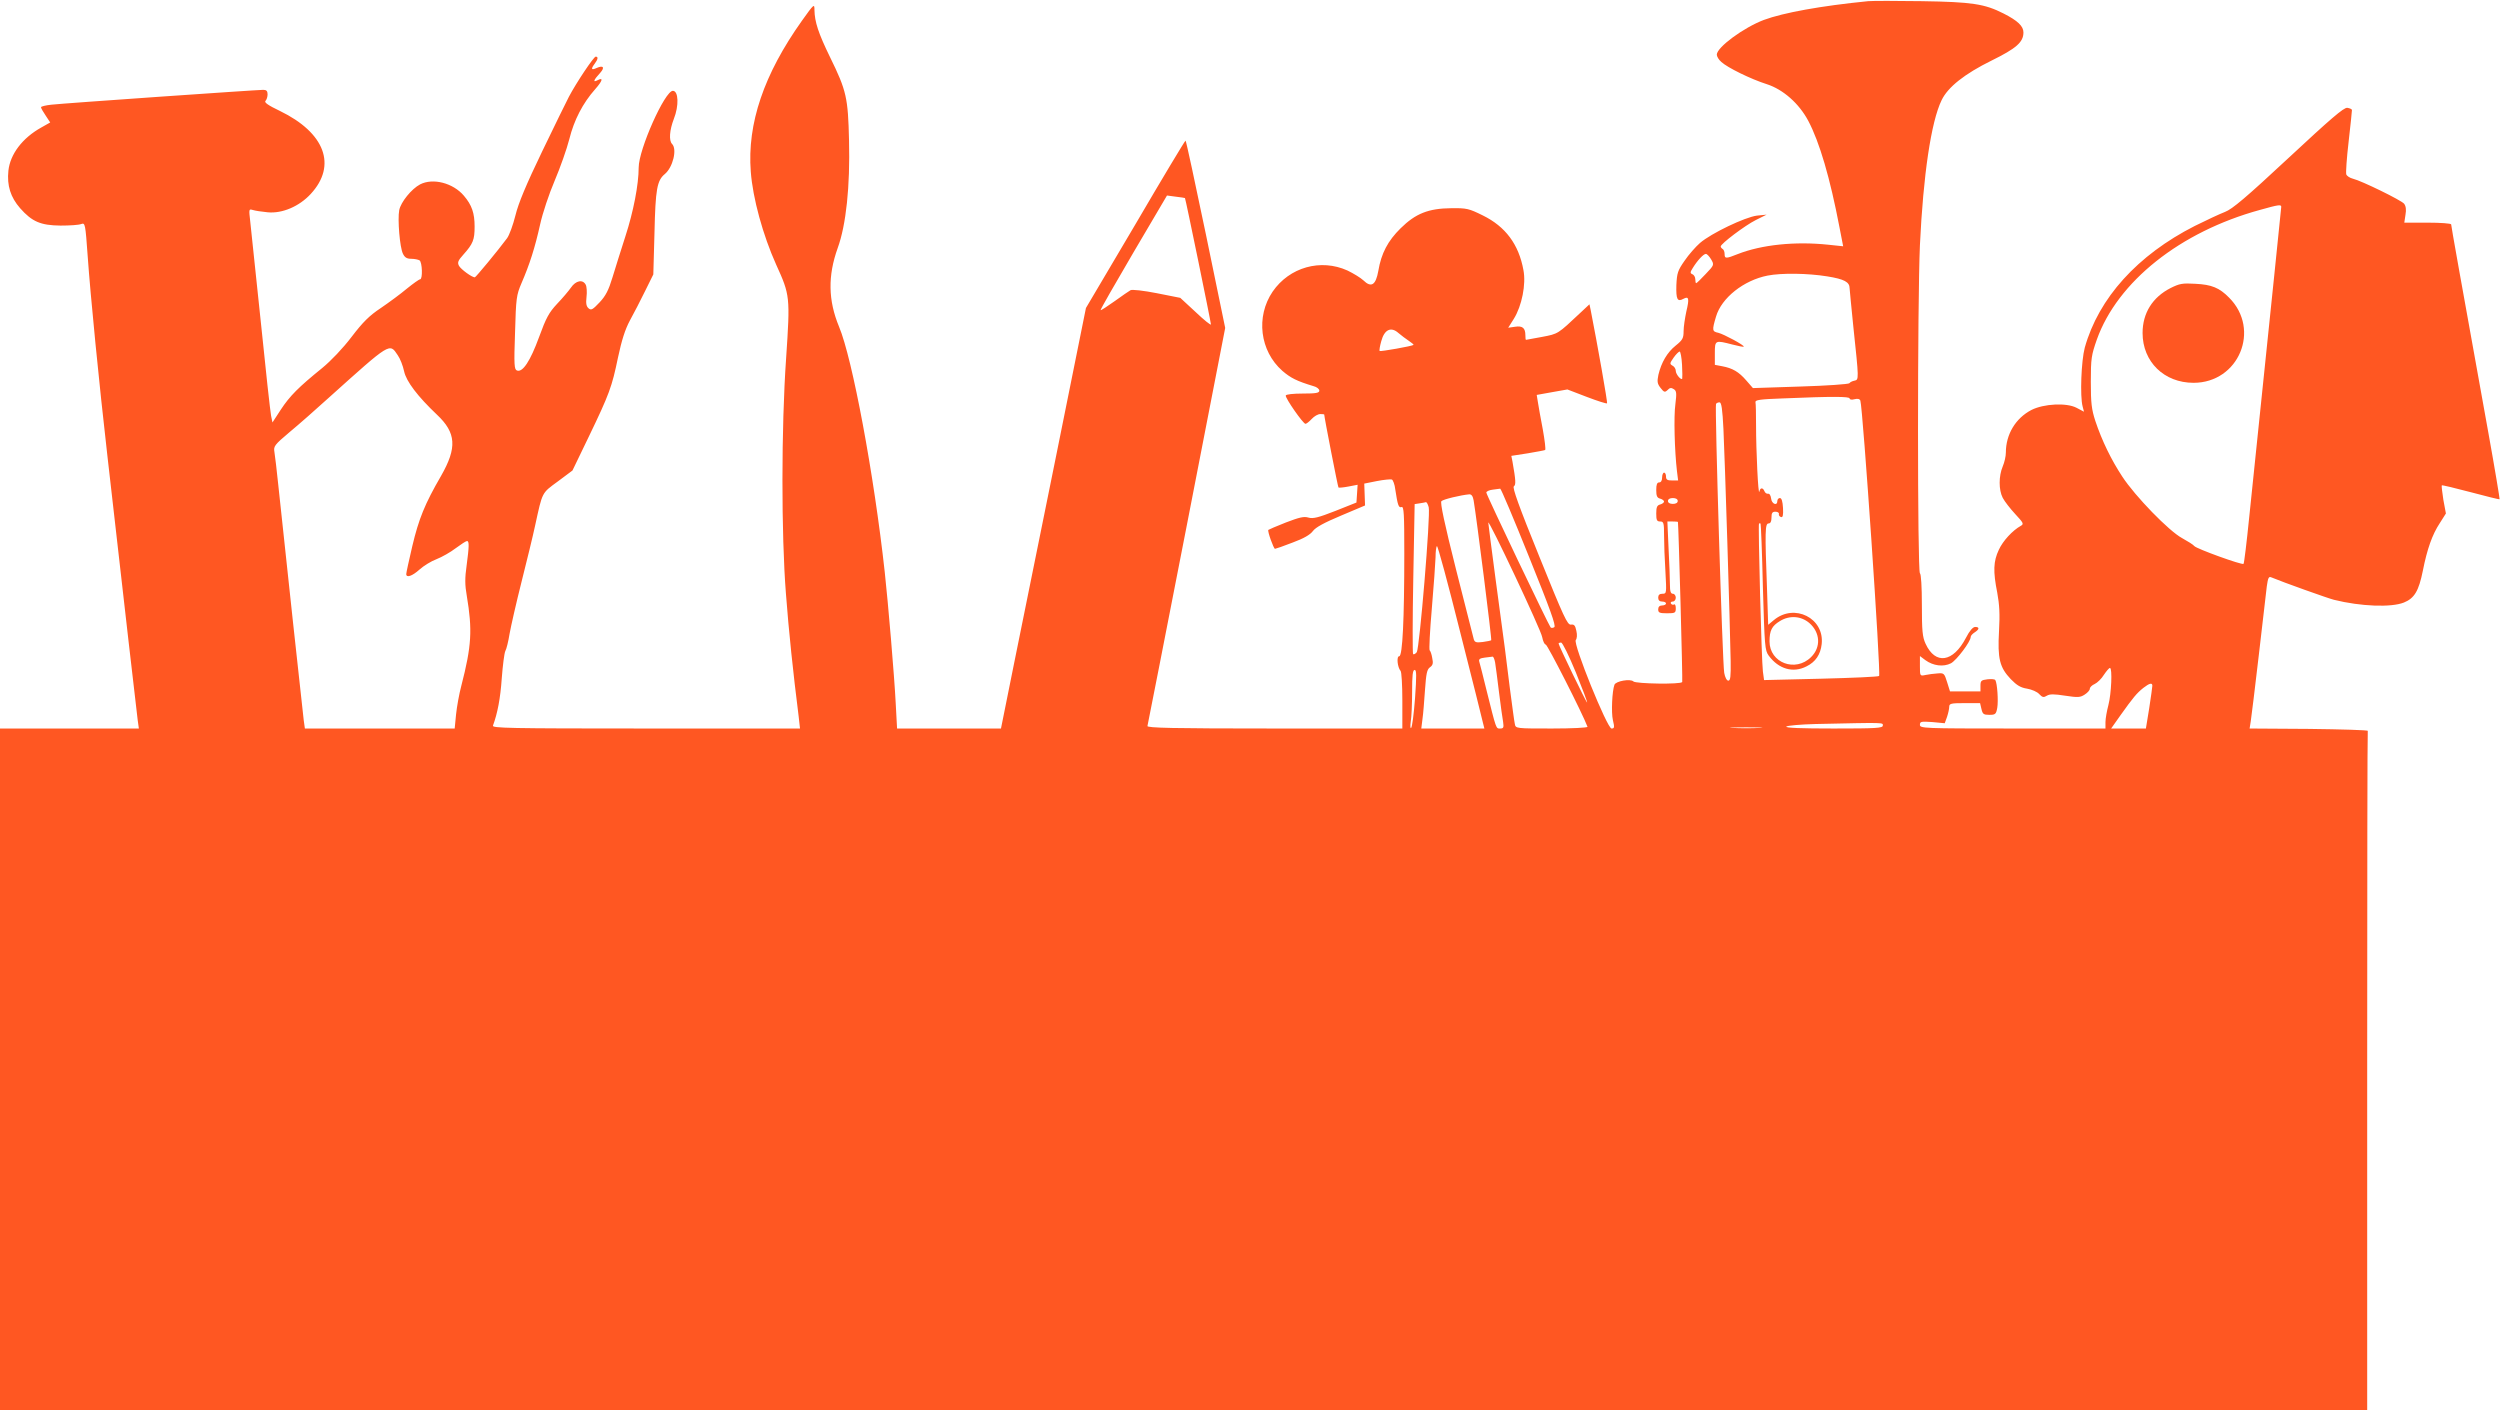 <?xml version="1.0" standalone="no"?>
<!DOCTYPE svg PUBLIC "-//W3C//DTD SVG 20010904//EN"
 "http://www.w3.org/TR/2001/REC-SVG-20010904/DTD/svg10.dtd">
<svg version="1.0" xmlns="http://www.w3.org/2000/svg"
 width="1280pt" height="722pt" viewBox="0 0 1280 722"
 preserveAspectRatio="xMidYMid meet">
<g transform="translate(0,722) scale(0.1,-0.1)"
fill="#ff5722" stroke="none">
<path d="M9565 7214 c-242 -24 -434 -59 -534 -96 -103 -39 -241 -140 -241
-178 0 -9 10 -26 23 -37 31 -29 151 -88 233 -114 84 -27 165 -99 212 -187 58
-109 112 -294 160 -545 l19 -98 -76 8 c-171 18 -342 0 -464 -48 -60 -24 -67
-24 -67 0 0 11 -4 23 -10 26 -5 3 -10 9 -10 13 0 14 125 108 179 135 l56 28
-50 -5 c-61 -8 -233 -90 -291 -140 -22 -19 -58 -60 -79 -91 -35 -50 -39 -63
-42 -125 -2 -73 5 -87 36 -70 28 15 31 2 15 -65 -7 -33 -14 -78 -14 -101 0
-35 -5 -45 -40 -73 -44 -35 -74 -87 -89 -150 -7 -35 -6 -45 11 -67 18 -23 22
-24 36 -11 11 12 19 13 31 5 15 -9 16 -20 9 -77 -9 -63 -4 -240 8 -343 l6 -48
-31 0 c-24 0 -31 4 -31 20 0 11 -4 20 -10 20 -5 0 -10 -11 -10 -25 0 -16 -6
-25 -15 -25 -11 0 -15 -11 -15 -39 0 -30 4 -40 20 -44 11 -3 20 -10 20 -15 0
-5 -9 -12 -20 -15 -16 -4 -20 -14 -20 -46 0 -34 3 -41 20 -41 18 0 20 -7 20
-72 0 -40 3 -124 7 -185 6 -111 6 -113 -15 -113 -15 0 -22 -6 -22 -20 0 -13 7
-20 20 -20 11 0 20 -4 20 -10 0 -5 -9 -10 -20 -10 -13 0 -20 -7 -20 -20 0 -17
7 -20 45 -20 42 0 45 2 45 26 0 14 -4 23 -9 19 -5 -3 -12 -1 -16 5 -3 5 1 10
9 10 9 0 16 9 16 20 0 11 -7 20 -15 20 -11 0 -15 12 -15 48 0 27 -3 110 -7
185 l-6 137 26 0 c15 0 27 -1 28 -2 3 -12 25 -815 22 -820 -7 -13 -238 -9
-250 3 -15 15 -90 2 -97 -17 -12 -32 -17 -142 -8 -181 9 -37 8 -43 -7 -43 -22
0 -198 434 -183 453 6 7 8 26 3 47 -6 28 -11 34 -28 32 -18 -2 -36 37 -162
349 -104 256 -139 354 -130 359 11 8 10 29 -7 126 l-6 30 84 13 c46 8 86 15
89 17 4 2 -2 50 -12 106 -11 57 -22 119 -25 139 l-6 37 78 14 79 14 99 -38
c55 -21 102 -36 104 -33 4 3 -50 306 -84 479 l-6 28 -47 -44 c-116 -109 -112
-107 -196 -123 -44 -8 -81 -15 -82 -15 -2 0 -3 10 -3 23 0 38 -15 50 -53 44
l-35 -5 29 46 c41 66 63 177 49 249 -24 132 -92 223 -208 280 -71 35 -82 38
-161 37 -117 -1 -183 -27 -260 -103 -65 -64 -99 -128 -114 -218 -13 -73 -36
-88 -77 -48 -14 13 -50 35 -81 50 -137 62 -297 17 -383 -108 -87 -128 -66
-304 50 -406 42 -36 73 -52 159 -78 17 -4 30 -15 30 -23 0 -12 -17 -15 -85
-15 -48 0 -86 -4 -87 -10 -3 -13 89 -145 101 -145 5 0 19 11 32 25 13 14 32
25 44 25 11 0 20 -1 20 -2 0 -13 70 -372 73 -374 2 -2 25 0 51 5 l47 9 -3 -46
-3 -45 -108 -43 c-87 -34 -114 -41 -138 -34 -23 7 -47 1 -115 -25 -48 -19 -88
-36 -90 -38 -6 -5 27 -97 34 -97 3 0 44 14 90 32 57 21 90 40 104 59 14 19 58
43 144 79 l123 52 -2 56 -2 56 65 13 c36 7 70 10 76 8 6 -2 15 -25 18 -52 12
-79 17 -95 32 -89 12 4 14 -35 14 -237 0 -338 -9 -527 -26 -527 -15 0 -9 -57
7 -75 5 -5 9 -73 9 -152 l0 -143 -655 0 c-519 0 -654 3 -650 13 2 6 92 468
201 1025 l197 1013 -99 480 c-55 263 -101 479 -104 479 -3 0 -119 -193 -257
-429 l-253 -428 -150 -744 c-83 -409 -181 -894 -218 -1076 l-67 -333 -266 0
-266 0 -7 130 c-7 139 -39 515 -56 670 -55 501 -166 1095 -234 1257 -56 135
-58 261 -7 403 43 118 64 316 58 552 -5 217 -13 254 -97 425 -60 123 -79 181
-80 242 0 33 -2 32 -64 -55 -195 -274 -281 -527 -262 -773 10 -135 62 -325
130 -476 71 -156 72 -164 51 -478 -25 -357 -25 -904 -1 -1207 14 -187 37 -406
65 -627 l7 -63 -789 0 c-706 0 -789 2 -783 15 23 62 38 139 45 242 5 66 13
128 18 139 6 10 16 51 22 89 7 39 34 158 61 265 27 107 59 238 70 290 38 174
33 164 116 225 l75 56 83 172 c106 220 119 256 150 406 19 89 36 143 61 190
20 36 55 104 78 151 l42 85 6 215 c5 222 13 266 53 299 41 34 64 127 37 154
-17 17 -13 71 9 128 27 68 24 144 -5 144 -41 0 -175 -300 -175 -393 0 -87 -27
-226 -68 -352 -22 -69 -52 -163 -66 -210 -20 -66 -35 -95 -66 -128 -35 -37
-43 -42 -56 -31 -12 10 -15 25 -11 59 3 24 1 53 -4 62 -15 29 -51 22 -76 -15
-12 -17 -44 -55 -71 -83 -41 -44 -56 -71 -92 -170 -45 -123 -84 -182 -113
-171 -14 5 -16 27 -10 194 5 177 7 192 33 253 42 97 69 182 95 299 13 60 46
158 75 226 28 66 62 162 75 213 24 97 69 184 132 255 38 43 44 63 12 46 -25
-13 -20 1 14 38 25 28 16 40 -18 25 -28 -13 -31 -6 -10 22 17 23 19 36 5 36
-10 0 -99 -133 -137 -205 -12 -22 -73 -148 -137 -280 -82 -170 -122 -266 -137
-328 -12 -48 -31 -101 -43 -117 -46 -62 -160 -200 -165 -200 -15 0 -71 41 -81
59 -9 17 -5 27 23 58 49 55 57 75 57 143 0 69 -14 110 -55 158 -55 65 -158 92
-224 58 -44 -23 -99 -91 -107 -132 -9 -48 3 -191 19 -223 9 -19 20 -26 42 -26
17 0 36 -4 43 -8 14 -9 17 -97 3 -97 -5 0 -36 -22 -68 -48 -32 -27 -92 -71
-133 -99 -59 -39 -92 -72 -150 -148 -44 -58 -105 -122 -150 -159 -121 -98
-166 -143 -212 -213 l-43 -66 -7 34 c-4 19 -28 237 -53 484 -26 248 -50 478
-54 513 -7 61 -7 63 13 57 12 -4 46 -9 77 -12 74 -7 161 30 220 94 135 146 73
313 -158 425 -61 29 -81 44 -74 51 6 6 11 21 11 34 0 17 -6 23 -22 23 -34 0
-1024 -69 -1085 -76 -29 -3 -53 -9 -53 -13 0 -5 11 -24 24 -43 l23 -35 -46
-26 c-97 -54 -159 -137 -168 -221 -8 -76 11 -136 60 -192 61 -69 105 -88 207
-89 47 0 94 3 106 8 20 7 21 2 33 -165 14 -200 58 -648 101 -1023 87 -765 150
-1315 155 -1352 l6 -43 -355 0 -356 0 0 -1745 0 -1745 6060 0 6060 0 0 1735
c0 954 1 1738 3 1743 1 4 -135 8 -301 10 l-304 2 6 38 c3 20 22 172 41 337 19
165 38 324 41 353 6 43 10 52 23 46 57 -24 292 -108 321 -115 136 -34 293 -40
358 -14 54 22 76 59 97 163 22 111 48 185 87 244 l31 49 -13 70 c-6 39 -10 72
-8 74 2 2 69 -14 148 -35 79 -21 146 -38 148 -36 1 2 -24 154 -57 337 -144
798 -191 1062 -191 1070 0 5 -54 9 -120 9 l-120 0 6 40 c5 27 2 45 -7 57 -15
18 -217 117 -262 128 -16 4 -31 14 -34 22 -3 8 2 83 12 168 10 85 17 158 17
162 -1 5 -12 9 -24 11 -18 2 -86 -57 -301 -257 -218 -203 -288 -262 -325 -276
-26 -10 -95 -42 -155 -72 -293 -149 -492 -369 -563 -623 -18 -67 -25 -249 -11
-301 l7 -27 -38 20 c-51 27 -168 21 -231 -11 -81 -42 -131 -125 -131 -218 0
-19 -7 -50 -16 -71 -21 -50 -21 -120 0 -161 10 -19 39 -56 64 -83 42 -45 45
-51 29 -60 -43 -24 -92 -77 -113 -123 -28 -59 -30 -110 -8 -220 11 -60 14
-109 9 -196 -8 -141 3 -186 60 -246 31 -32 51 -44 84 -49 23 -4 52 -16 62 -28
16 -17 23 -18 39 -8 15 9 36 9 94 0 66 -10 77 -9 100 6 14 9 26 22 26 30 0 7
11 18 25 24 13 6 35 27 47 47 13 19 26 35 31 35 13 0 7 -133 -8 -190 -8 -30
-15 -70 -15 -87 l0 -33 -475 0 c-459 0 -475 1 -475 19 0 17 6 18 64 14 l63 -6
12 33 c6 18 11 41 11 51 0 17 9 19 79 19 l79 0 7 -30 c6 -26 11 -30 40 -30 31
0 35 3 41 36 6 35 0 126 -10 142 -3 5 -21 6 -40 4 -32 -4 -36 -7 -36 -33 l0
-29 -78 0 -78 0 -15 48 c-14 45 -16 47 -50 44 -18 -1 -46 -5 -61 -8 -28 -6
-28 -5 -28 46 l0 51 28 -21 c40 -29 92 -36 131 -16 29 16 101 111 101 135 0 6
9 16 20 23 25 16 26 28 3 28 -12 0 -29 -20 -47 -55 -66 -127 -157 -140 -207
-31 -16 34 -19 66 -19 198 0 93 -4 159 -10 163 -13 8 -13 1387 0 1680 17 358
57 631 111 742 32 67 118 135 256 203 126 62 163 94 163 144 0 32 -29 60 -102
97 -97 49 -160 59 -418 63 -129 2 -253 2 -275 0z m-3498 -1008 c3 -2 133 -635
133 -647 0 -6 -35 22 -78 63 l-79 73 -121 24 c-66 13 -127 20 -134 15 -7 -4
-44 -29 -81 -56 -38 -27 -70 -48 -72 -46 -2 2 74 135 168 295 l172 292 45 -6
c25 -3 46 -6 47 -7z m5613 -45 c0 -7 -40 -391 -164 -1589 -13 -129 -26 -236
-29 -239 -8 -7 -240 77 -252 91 -5 7 -34 25 -63 41 -67 36 -240 214 -306 315
-56 85 -104 183 -138 285 -19 59 -23 90 -23 200 0 120 3 137 31 217 106 296
426 551 834 663 96 27 110 29 110 16z m-2919 -269 c16 -28 16 -29 -28 -75 -24
-26 -46 -47 -49 -47 -2 0 -4 9 -4 20 0 11 -7 23 -15 26 -12 5 -12 10 2 32 24
39 55 72 67 72 6 0 18 -13 27 -28z m594 -87 c88 -14 115 -29 115 -61 0 -7 9
-95 19 -196 29 -273 29 -272 6 -277 -11 -2 -23 -8 -26 -13 -3 -5 -116 -13
-250 -17 l-244 -8 -34 39 c-38 44 -70 63 -124 73 l-37 7 0 59 c0 68 1 68 90
45 30 -8 57 -13 58 -11 6 6 -102 64 -130 71 -32 7 -33 12 -12 83 28 96 142
186 264 210 71 14 207 12 305 -4z m-2142 -330 c15 -10 26 -19 24 -21 -6 -6
-169 -35 -173 -31 -3 2 1 25 8 50 16 60 50 76 88 42 14 -12 38 -30 53 -40z
m-5177 -73 c13 -18 27 -55 33 -83 11 -52 70 -129 168 -222 99 -93 104 -169 21
-314 -83 -143 -114 -220 -147 -359 -17 -72 -31 -137 -31 -143 0 -21 30 -11 68
23 21 19 60 43 87 53 28 11 72 36 98 56 27 20 53 37 58 37 12 0 11 -28 -2
-126 -9 -63 -9 -99 1 -155 29 -174 25 -255 -28 -460 -11 -41 -23 -108 -27
-147 l-7 -72 -383 0 -384 0 -6 43 c-5 39 -97 888 -130 1202 -8 77 -17 154 -20
171 -5 29 0 36 77 101 46 38 138 119 204 179 314 282 308 279 350 216z m6576
-49 c2 -38 2 -70 1 -72 -6 -9 -33 23 -33 40 0 10 -7 22 -17 27 -15 9 -14 12 6
41 12 17 26 31 31 31 4 0 10 -30 12 -67z m858 -173 c0 -6 11 -8 25 -4 16 4 26
2 30 -7 13 -39 106 -1400 96 -1410 -3 -4 -137 -10 -298 -14 l-291 -7 -6 44
c-7 55 -25 752 -20 757 2 2 6 2 8 0 2 -2 8 -149 12 -326 9 -303 10 -323 30
-350 51 -69 125 -90 193 -55 47 23 72 61 78 114 15 133 -140 211 -245 123
l-29 -24 -6 187 c-11 291 -10 332 8 332 10 0 15 10 15 30 0 23 4 30 20 30 11
0 19 -5 18 -11 -2 -6 3 -14 10 -16 10 -4 13 8 11 46 -2 34 -7 51 -16 51 -7 0
-13 -7 -13 -15 0 -27 -29 -16 -32 13 -2 15 -8 26 -16 24 -7 -1 -15 5 -18 13
-8 20 -22 19 -26 -2 -6 -25 -17 211 -17 338 0 58 -1 112 -3 120 -2 11 22 15
137 19 261 11 345 10 345 0z m-646 -157 c7 -142 34 -1010 37 -1188 1 -78 -1
-100 -12 -100 -8 0 -17 17 -21 40 -9 47 -49 1366 -42 1377 3 5 11 8 18 8 10 0
15 -36 20 -137z m-995 -655 c107 -265 139 -353 129 -359 -7 -5 -16 -5 -19 -1
-11 13 -329 679 -329 690 0 6 15 13 33 15 17 2 35 5 38 5 4 1 70 -156 148
-350z m-284 290 c15 -89 94 -713 90 -716 -2 -2 -21 -6 -43 -9 -33 -4 -41 -2
-46 13 -3 11 -44 172 -91 358 -60 238 -82 343 -75 350 10 10 99 31 142 35 12
1 19 -9 23 -31z m1045 -3 c0 -9 -9 -15 -25 -15 -16 0 -25 6 -25 15 0 9 9 15
25 15 16 0 25 -6 25 -15z m-1275 -32 c10 -40 -47 -721 -61 -742 -7 -9 -15 -13
-19 -10 -3 4 -3 178 1 387 l7 381 26 4 c14 2 29 5 32 6 4 0 10 -11 14 -26z
m581 -665 c4 -21 12 -38 18 -38 9 0 188 -352 214 -421 2 -5 -80 -9 -182 -9
-184 0 -186 0 -190 23 -3 12 -14 96 -26 187 -11 91 -23 181 -25 200 -14 99
-85 635 -85 644 0 23 271 -551 276 -586z m-303 -440 l7 -28 -161 0 -162 0 6
48 c4 26 9 93 13 150 6 84 10 105 26 116 14 10 17 20 11 47 -3 19 -9 36 -13
39 -4 3 1 100 11 215 10 116 18 233 19 261 0 28 3 54 7 58 4 4 57 -192 118
-436 62 -244 115 -455 118 -470z m1671 512 c56 -49 60 -124 9 -174 -80 -80
-213 -30 -213 80 0 56 12 79 53 104 50 31 109 26 151 -10z m-1196 -252 c34
-84 60 -153 58 -155 -3 -3 -146 293 -146 302 0 3 6 5 13 5 7 0 40 -67 75 -152z
m-413 50 c3 -18 12 -87 20 -153 8 -66 18 -135 21 -152 4 -28 2 -33 -15 -33
-22 0 -19 -8 -71 200 -17 69 -33 133 -36 142 -4 13 3 18 28 21 18 2 36 5 40 5
4 1 10 -13 13 -30z m-410 -183 c-6 -80 -15 -148 -20 -152 -4 -5 -5 10 -2 32 4
22 7 91 7 153 0 84 3 112 13 112 10 0 10 -29 2 -145z m3775 64 c0 -5 -7 -57
-16 -115 l-17 -104 -89 0 -89 0 48 68 c65 91 83 113 117 140 31 24 46 28 46
11z m-1380 -204 c0 -13 -35 -15 -252 -15 -163 0 -249 3 -242 10 5 5 72 11 149
13 364 8 345 8 345 -8z m-632 -12 c-38 -2 -98 -2 -135 0 -38 2 -7 3 67 3 74 0
105 -1 68 -3z"/>
<path d="M11113 5745 c-92 -47 -143 -128 -143 -230 0 -147 110 -255 261 -255
232 0 345 273 182 436 -50 51 -90 67 -173 71 -66 4 -81 1 -127 -22z"/>
</g>
</svg>
